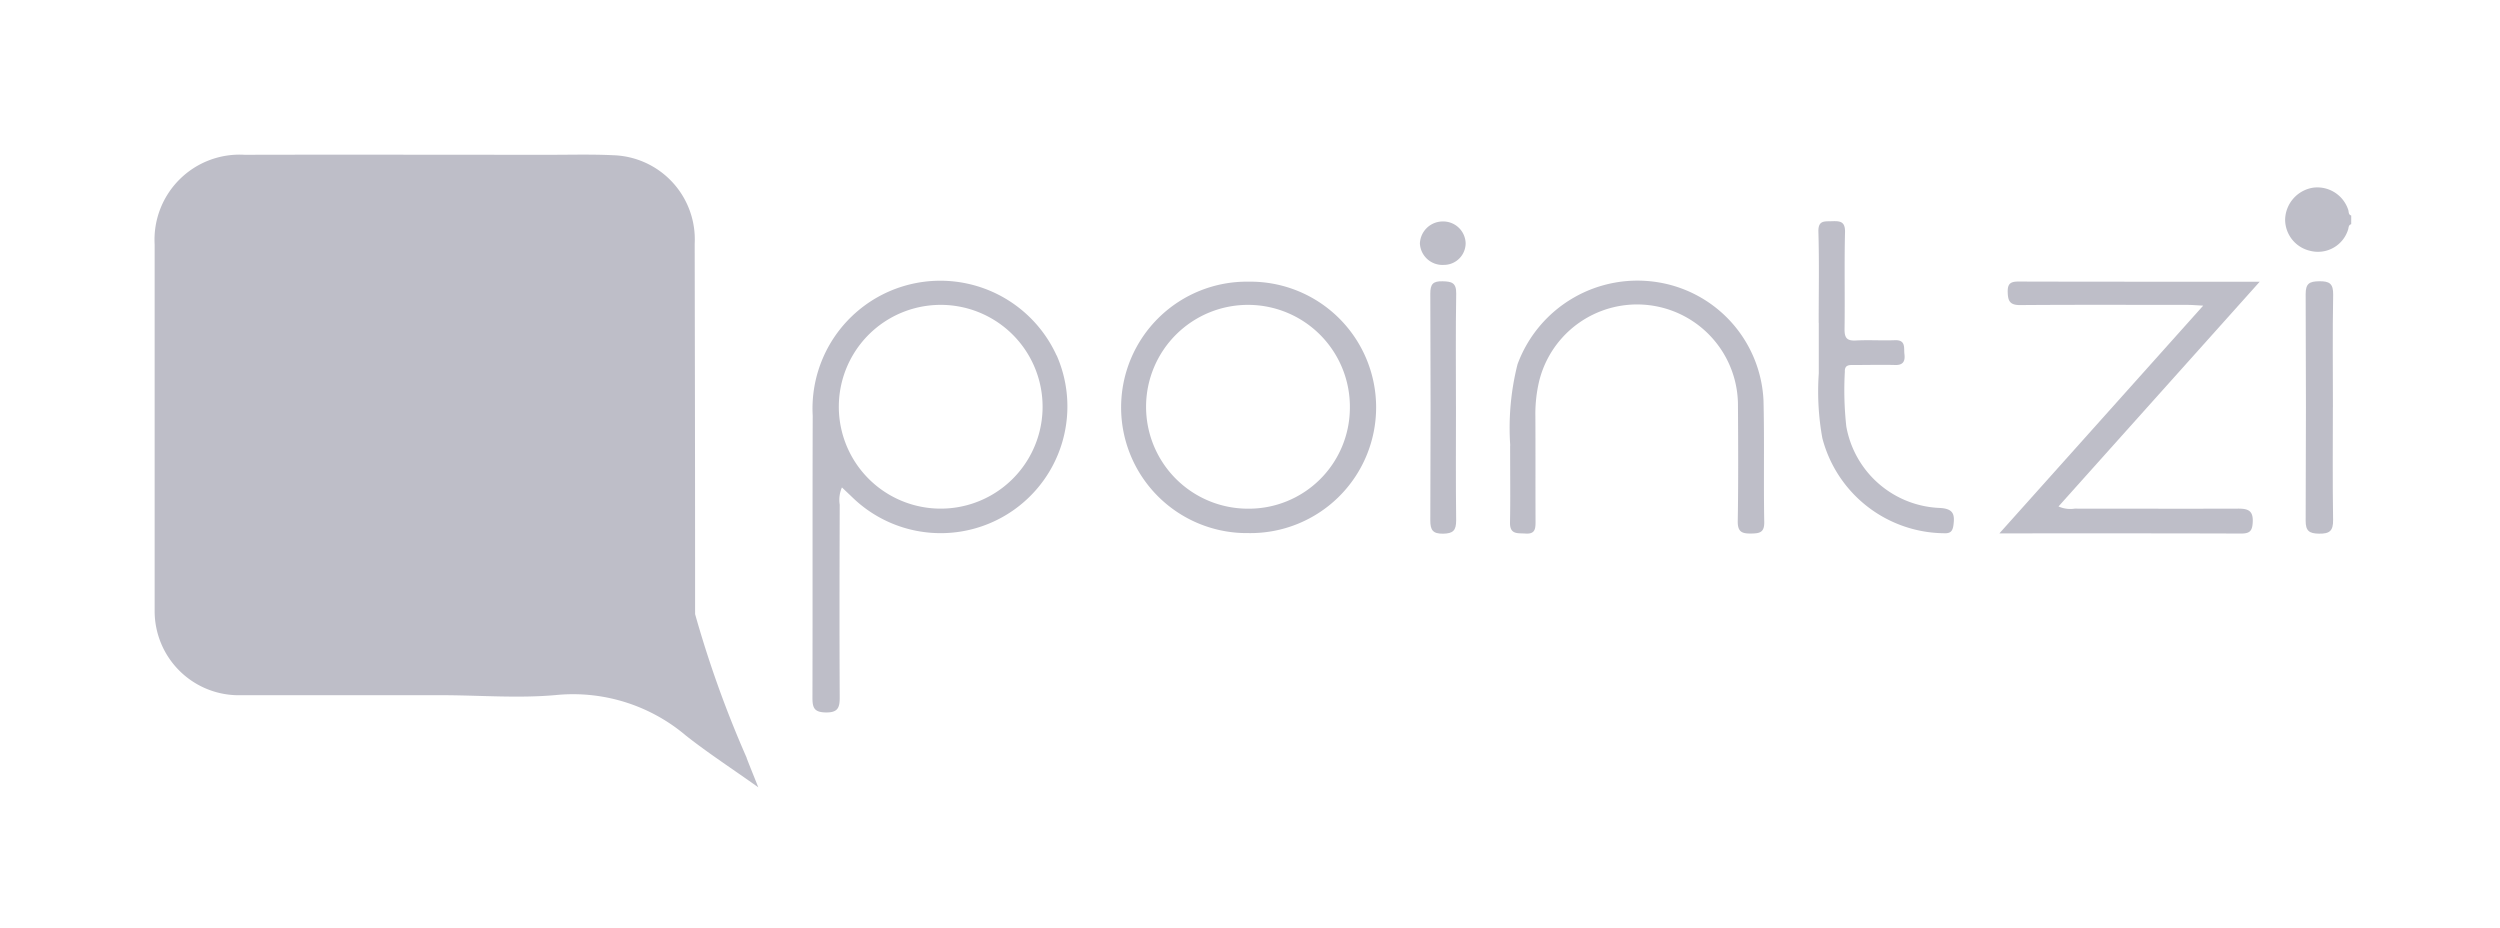<svg xmlns="http://www.w3.org/2000/svg" xmlns:xlink="http://www.w3.org/1999/xlink" width="97" height="36" viewBox="0 0 97 36">
  <defs>
    <clipPath id="clip-Artboard_22">
      <rect width="97" height="36"/>
    </clipPath>
  </defs>
  <g id="Artboard_22" data-name="Artboard – 22" clip-path="url(#clip-Artboard_22)">
    <rect width="97" height="36" fill="#fff" style="fill-opacity: 0;"/>
    <g id="Pointzi" transform="translate(6 6)">
      <g id="Group_4230" data-name="Group 4230" transform="translate(0 0)">
        <path id="Path_32292" data-name="Path 32292" d="M738.539,12.707c-.117.033-.093.144-.126.225a1.223,1.223,0,0,1-1.471.807,1.246,1.246,0,0,1-.967-1.215,1.284,1.284,0,0,1,1.093-1.235,1.261,1.261,0,0,1,1.353.854c.031.081,0,.192.118.227Z" transform="translate(-653.312 -10.008)" fill="#bebec8"/>
        <path id="Path_32293" data-name="Path 32293" d="M236.711,46.448a4.959,4.959,0,0,0-9.462,2.338c-.012,3.647,0,7.294-.01,10.941,0,.387.063.565.513.573.483.009.547-.191.545-.6-.013-2.488-.008-4.975,0-7.462a1.206,1.206,0,0,1,.086-.669c.176.167.311.294.444.422a4.917,4.917,0,0,0,7.888-5.544m-4.533,5.945a3.953,3.953,0,0,1,.067-7.906,3.953,3.953,0,0,1-.067,7.906" transform="translate(-201.716 -38.657)" fill="#bebec8"/>
        <path id="Path_32294" data-name="Path 32294" d="M647.387,43.835l-7.808,8.721a1.116,1.116,0,0,0,.628.085c2.114,0,4.229.007,6.343,0,.379,0,.588.07.565.525-.017.342-.113.443-.455.442-3.068-.011-6.136-.007-9.374-.007l7.907-8.836c-.253-.013-.428-.029-.6-.029-2.17,0-4.341-.01-6.511.007-.394,0-.465-.165-.474-.5s.111-.414.424-.413c3.068.009,6.136.006,9.358.006" transform="translate(-565.709 -38.906)" fill="#bebec8"/>
        <path id="Path_32295" data-name="Path 32295" d="M338.994,43.883a4.878,4.878,0,1,0-.019,9.755,4.878,4.878,0,1,0,.019-9.755m-.033,8.808a3.954,3.954,0,1,1,3.952-3.882,3.922,3.922,0,0,1-3.952,3.882" transform="translate(-296.538 -38.954)" fill="#bebec8"/>
        <path id="Path_32296" data-name="Path 32296" d="M468.252,50.04a10.069,10.069,0,0,1,.283-3.152,4.959,4.959,0,0,1,5.5-3.173,4.876,4.876,0,0,1,4.044,4.579c.038,1.57,0,3.141.029,4.712.007.406-.172.444-.5.449-.361.006-.535-.056-.528-.482.025-1.5.017-2.992.008-4.488a3.914,3.914,0,0,0-7.71-.958,5.517,5.517,0,0,0-.15,1.389c.007,1.365,0,2.73.006,4.1,0,.287-.039.464-.391.44-.3-.021-.608.048-.6-.427.018-.879.005-1.758.005-2.985" transform="translate(-415.655 -38.754)" fill="#bebec8"/>
        <path id="Path_32297" data-name="Path 32297" d="M574.758,26.926c0-1.177.023-2.355-.011-3.531-.013-.458.238-.4.524-.412.31-.009.519,0,.509.427-.031,1.251,0,2.5-.018,3.756-.005.342.089.464.44.445.5-.027,1.01.008,1.514-.011.433-.016.34.3.369.538.032.26-.036.433-.356.424-.523-.014-1.047,0-1.57,0-.185,0-.4-.029-.386.262a12.867,12.867,0,0,0,.057,2.124,3.839,3.839,0,0,0,3.638,3.161c.526.032.573.257.518.669-.031.229-.114.323-.356.312A4.931,4.931,0,0,1,574.9,31.4a10.146,10.146,0,0,1-.138-2.511c0-.654,0-1.308,0-1.962" transform="translate(-510.193 -20.4)" fill="#bebec8"/>
        <path id="Path_32298" data-name="Path 32298" d="M744.118,48.646c0,1.456-.014,2.912.009,4.367.007.427-.136.54-.548.533-.383-.006-.518-.109-.516-.507q.021-4.4,0-8.791c0-.41.147-.489.519-.495.4-.007.556.086.548.525-.027,1.455-.01,2.911-.01,4.367" transform="translate(-659.603 -38.84)" fill="#bebec8"/>
        <path id="Path_32299" data-name="Path 32299" d="M441.674,48.621c0,1.476-.011,2.951.007,4.427,0,.39-.119.509-.51.514s-.495-.138-.493-.516q.021-4.4,0-8.8c0-.364.1-.485.471-.477.353.008.541.049.534.48-.025,1.456-.01,2.914-.01,4.37" transform="translate(-391.182 -38.855)" fill="#bebec8"/>
        <path id="Path_32300" data-name="Path 32300" d="M438.854,23.924a.844.844,0,0,1-.849.841.876.876,0,0,1-.926-.829.889.889,0,0,1,.916-.856.87.87,0,0,1,.859.844" transform="translate(-387.987 -20.487)" fill="#bebec8"/>
        <path id="Path_32301" data-name="Path 32301" d="M22.97,23.4a42.151,42.151,0,0,1-2-5.573q0-5.334-.01-10.669h0l-.006-3.7h0A3.267,3.267,0,0,0,17.795.023c-.821-.04-1.645-.017-2.467-.017-3.945,0-7.89-.01-11.834,0A3.3,3.3,0,0,0,0,3.482Q0,10.6,0,17.721a3.265,3.265,0,0,0,3.35,3.253h7.878c1.458.006,2.927.126,4.372-.009a6.773,6.773,0,0,1,5.022,1.583c.861.677,1.784,1.277,2.8,2-.185-.464-.322-.8-.454-1.141" transform="translate(0 0)" fill="#bebec8"/>
      </g>
    </g>
  </g>
</svg>
